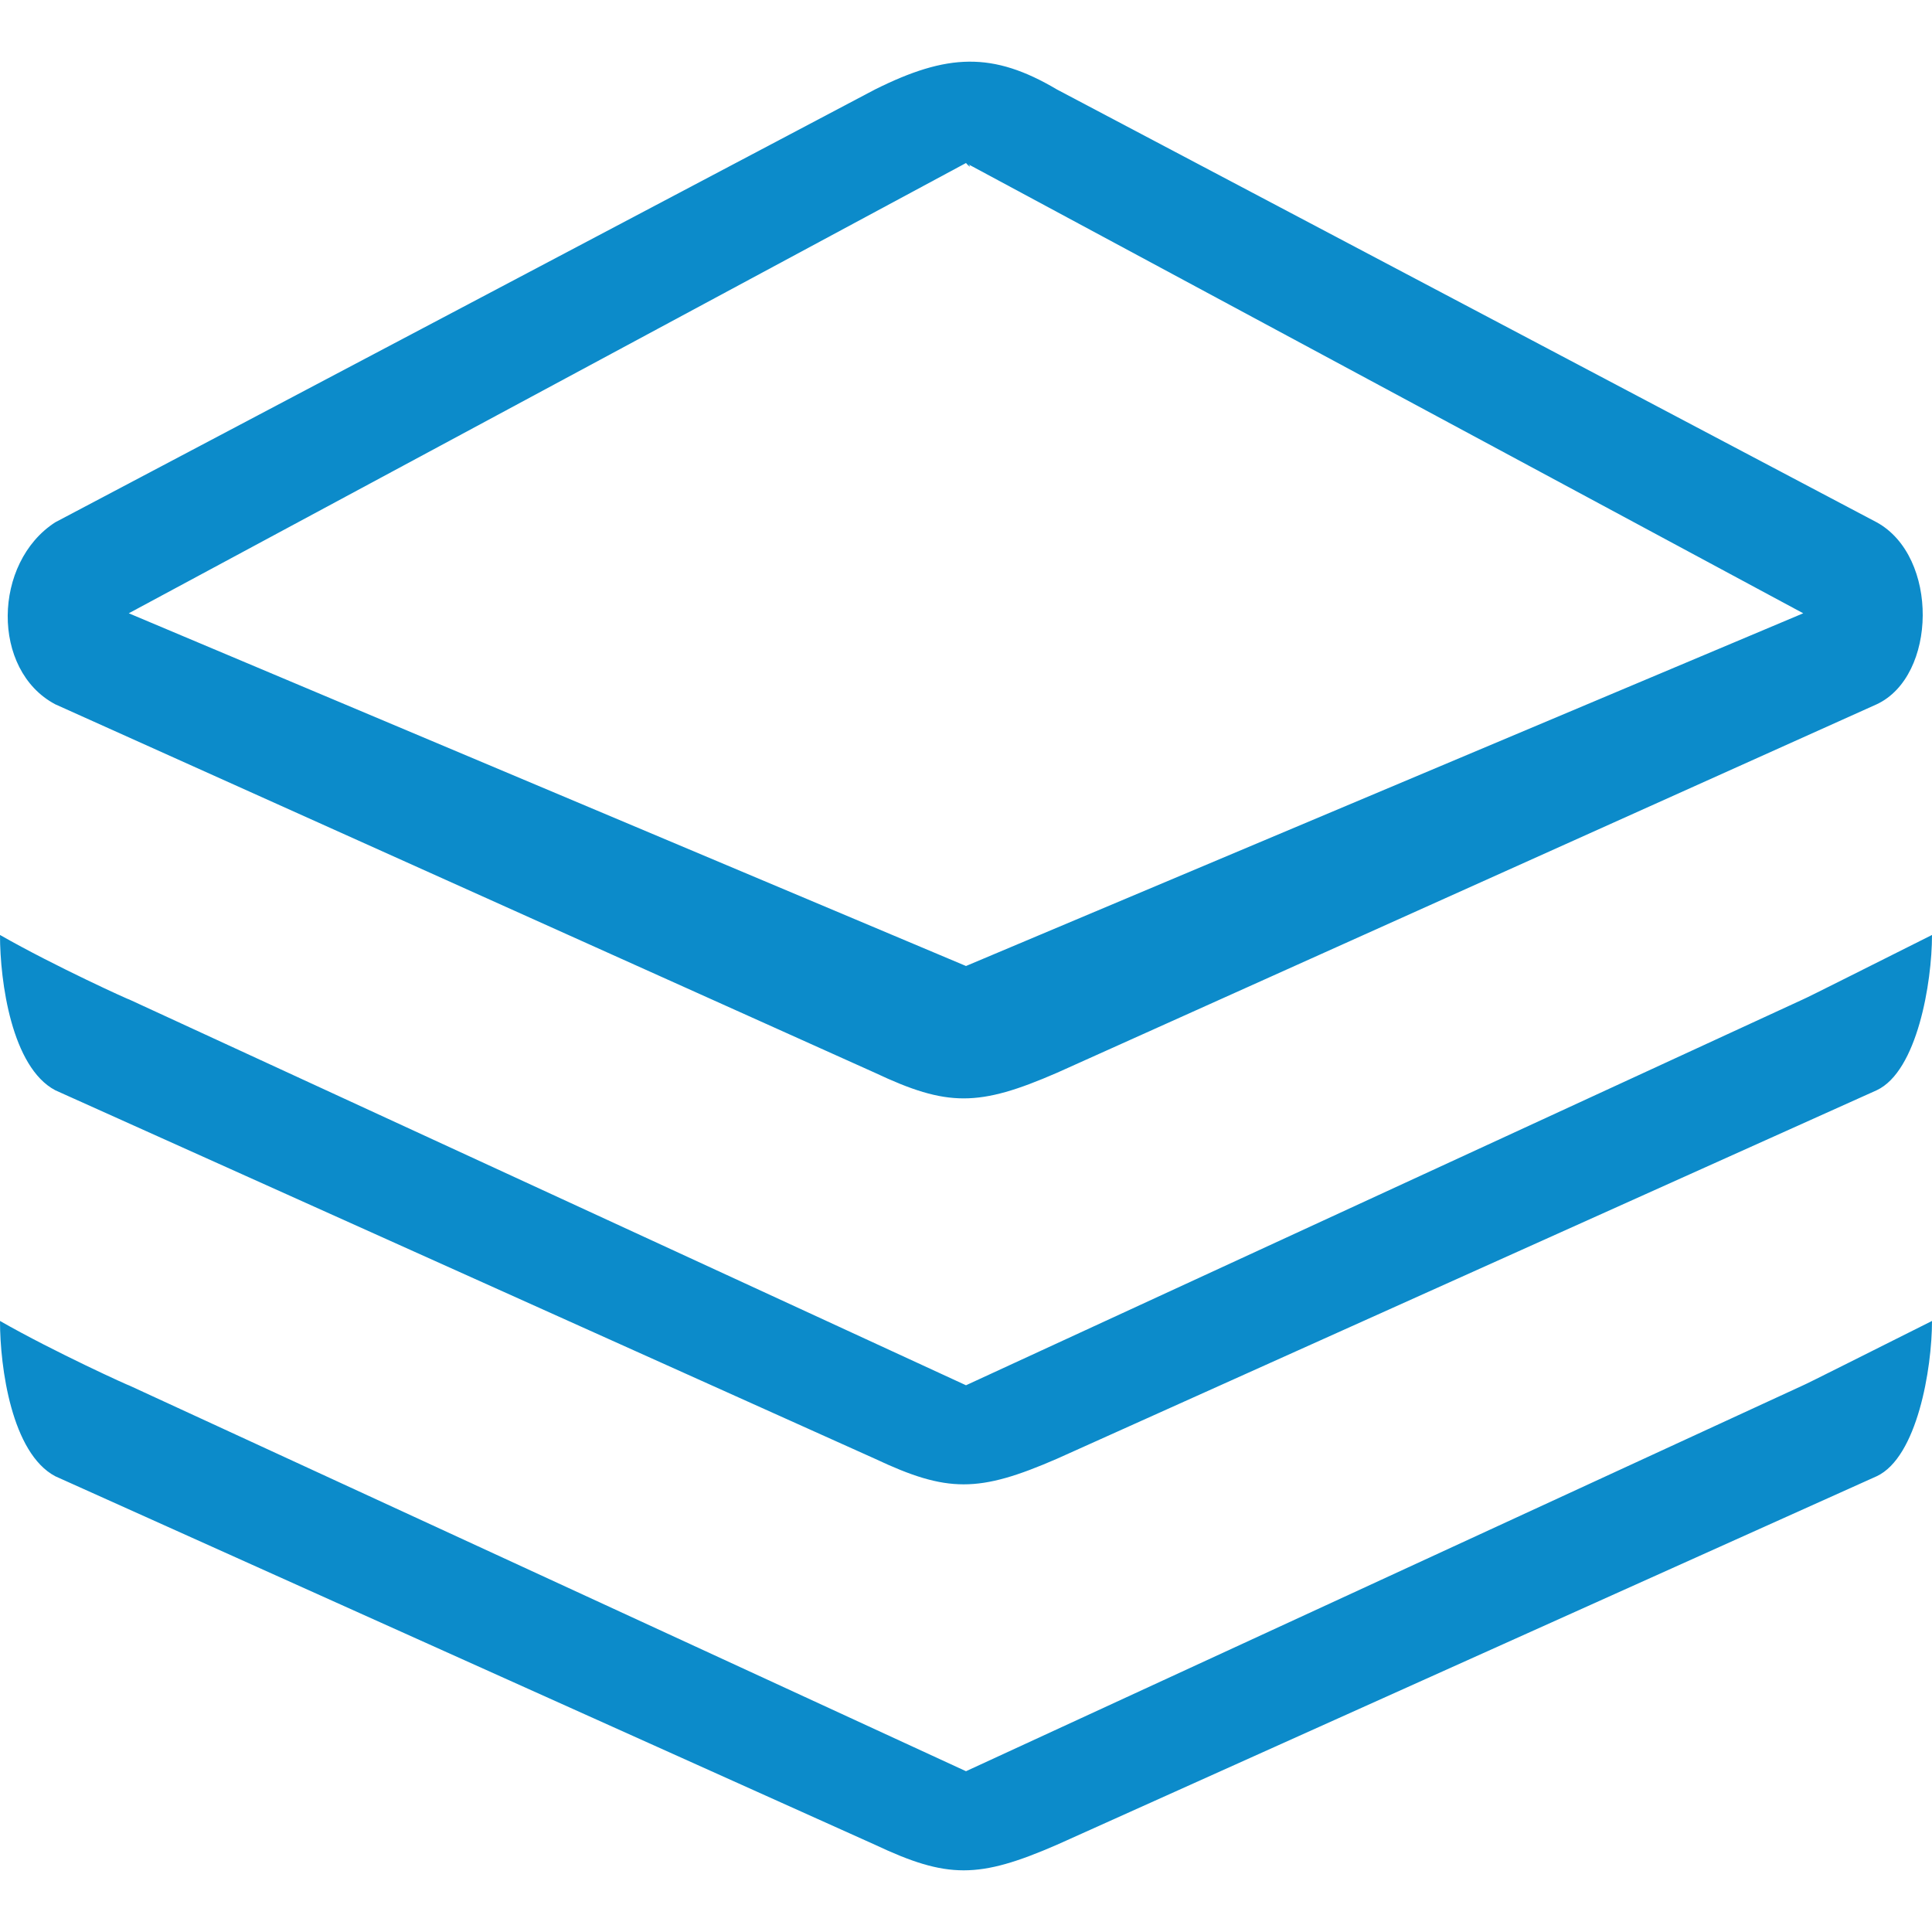 <?xml version="1.0" encoding="utf-8"?>
<!-- Generator: Adobe Illustrator 24.0.1, SVG Export Plug-In . SVG Version: 6.00 Build 0)  -->
<svg version="1.1" id="Capa_1" xmlns="http://www.w3.org/2000/svg" xmlns:xlink="http://www.w3.org/1999/xlink" x="0px" y="0px"
	 viewBox="0 0 612 612" style="enable-background:new 0 0 612 612;" xml:space="preserve">
<title>Kreslicí plátno 1</title>
<g id="_2">
	<path fill="#0c8bca" d="M306,561.07L40.79,438.81c0.92,0.55-23.46-10.46-40.79-20.37c0,14.78,3.71,41.88,17.5,49.19l259.64,116.72
		c22.95,10.82,32.84,10.82,57.7,0l259.64-116.72c12.83-6,17.52-34.06,17.52-49.19c-16.7,8.35-40.34,20.27-40.79,20.37L306,561.07z
		 M306,51.64C307.91,53.88,307.42,52.1,306,51.64z M17.5,345.36l259.64,116.72c22.95,10.82,32.84,10.82,57.7,0l259.64-116.72
		c12.83-6,17.52-34.06,17.52-49.19c-16.7,8.36-40.34,20.27-40.79,20.37L306,438.81L40.79,316.54c0.92,0.56-23.46-10.46-40.79-20.37
		C0,311,3.71,338.06,17.5,345.36z M17.5,223.1l259.64,116.72c22.95,10.82,32.84,10.82,57.7,0L594.48,223.1
		c19.13-8.92,19.76-46.82,0-57.65L334.84,28.36c-20.39-12.08-34.75-11.45-57.7,0L17.5,165.45C-2.26,178.19-2.89,212.27,17.5,223.1
		L17.5,223.1z M306,51.64l265.21,142.63L306,306L40.79,194.27L306,51.64z"/>
</g>
</svg>
